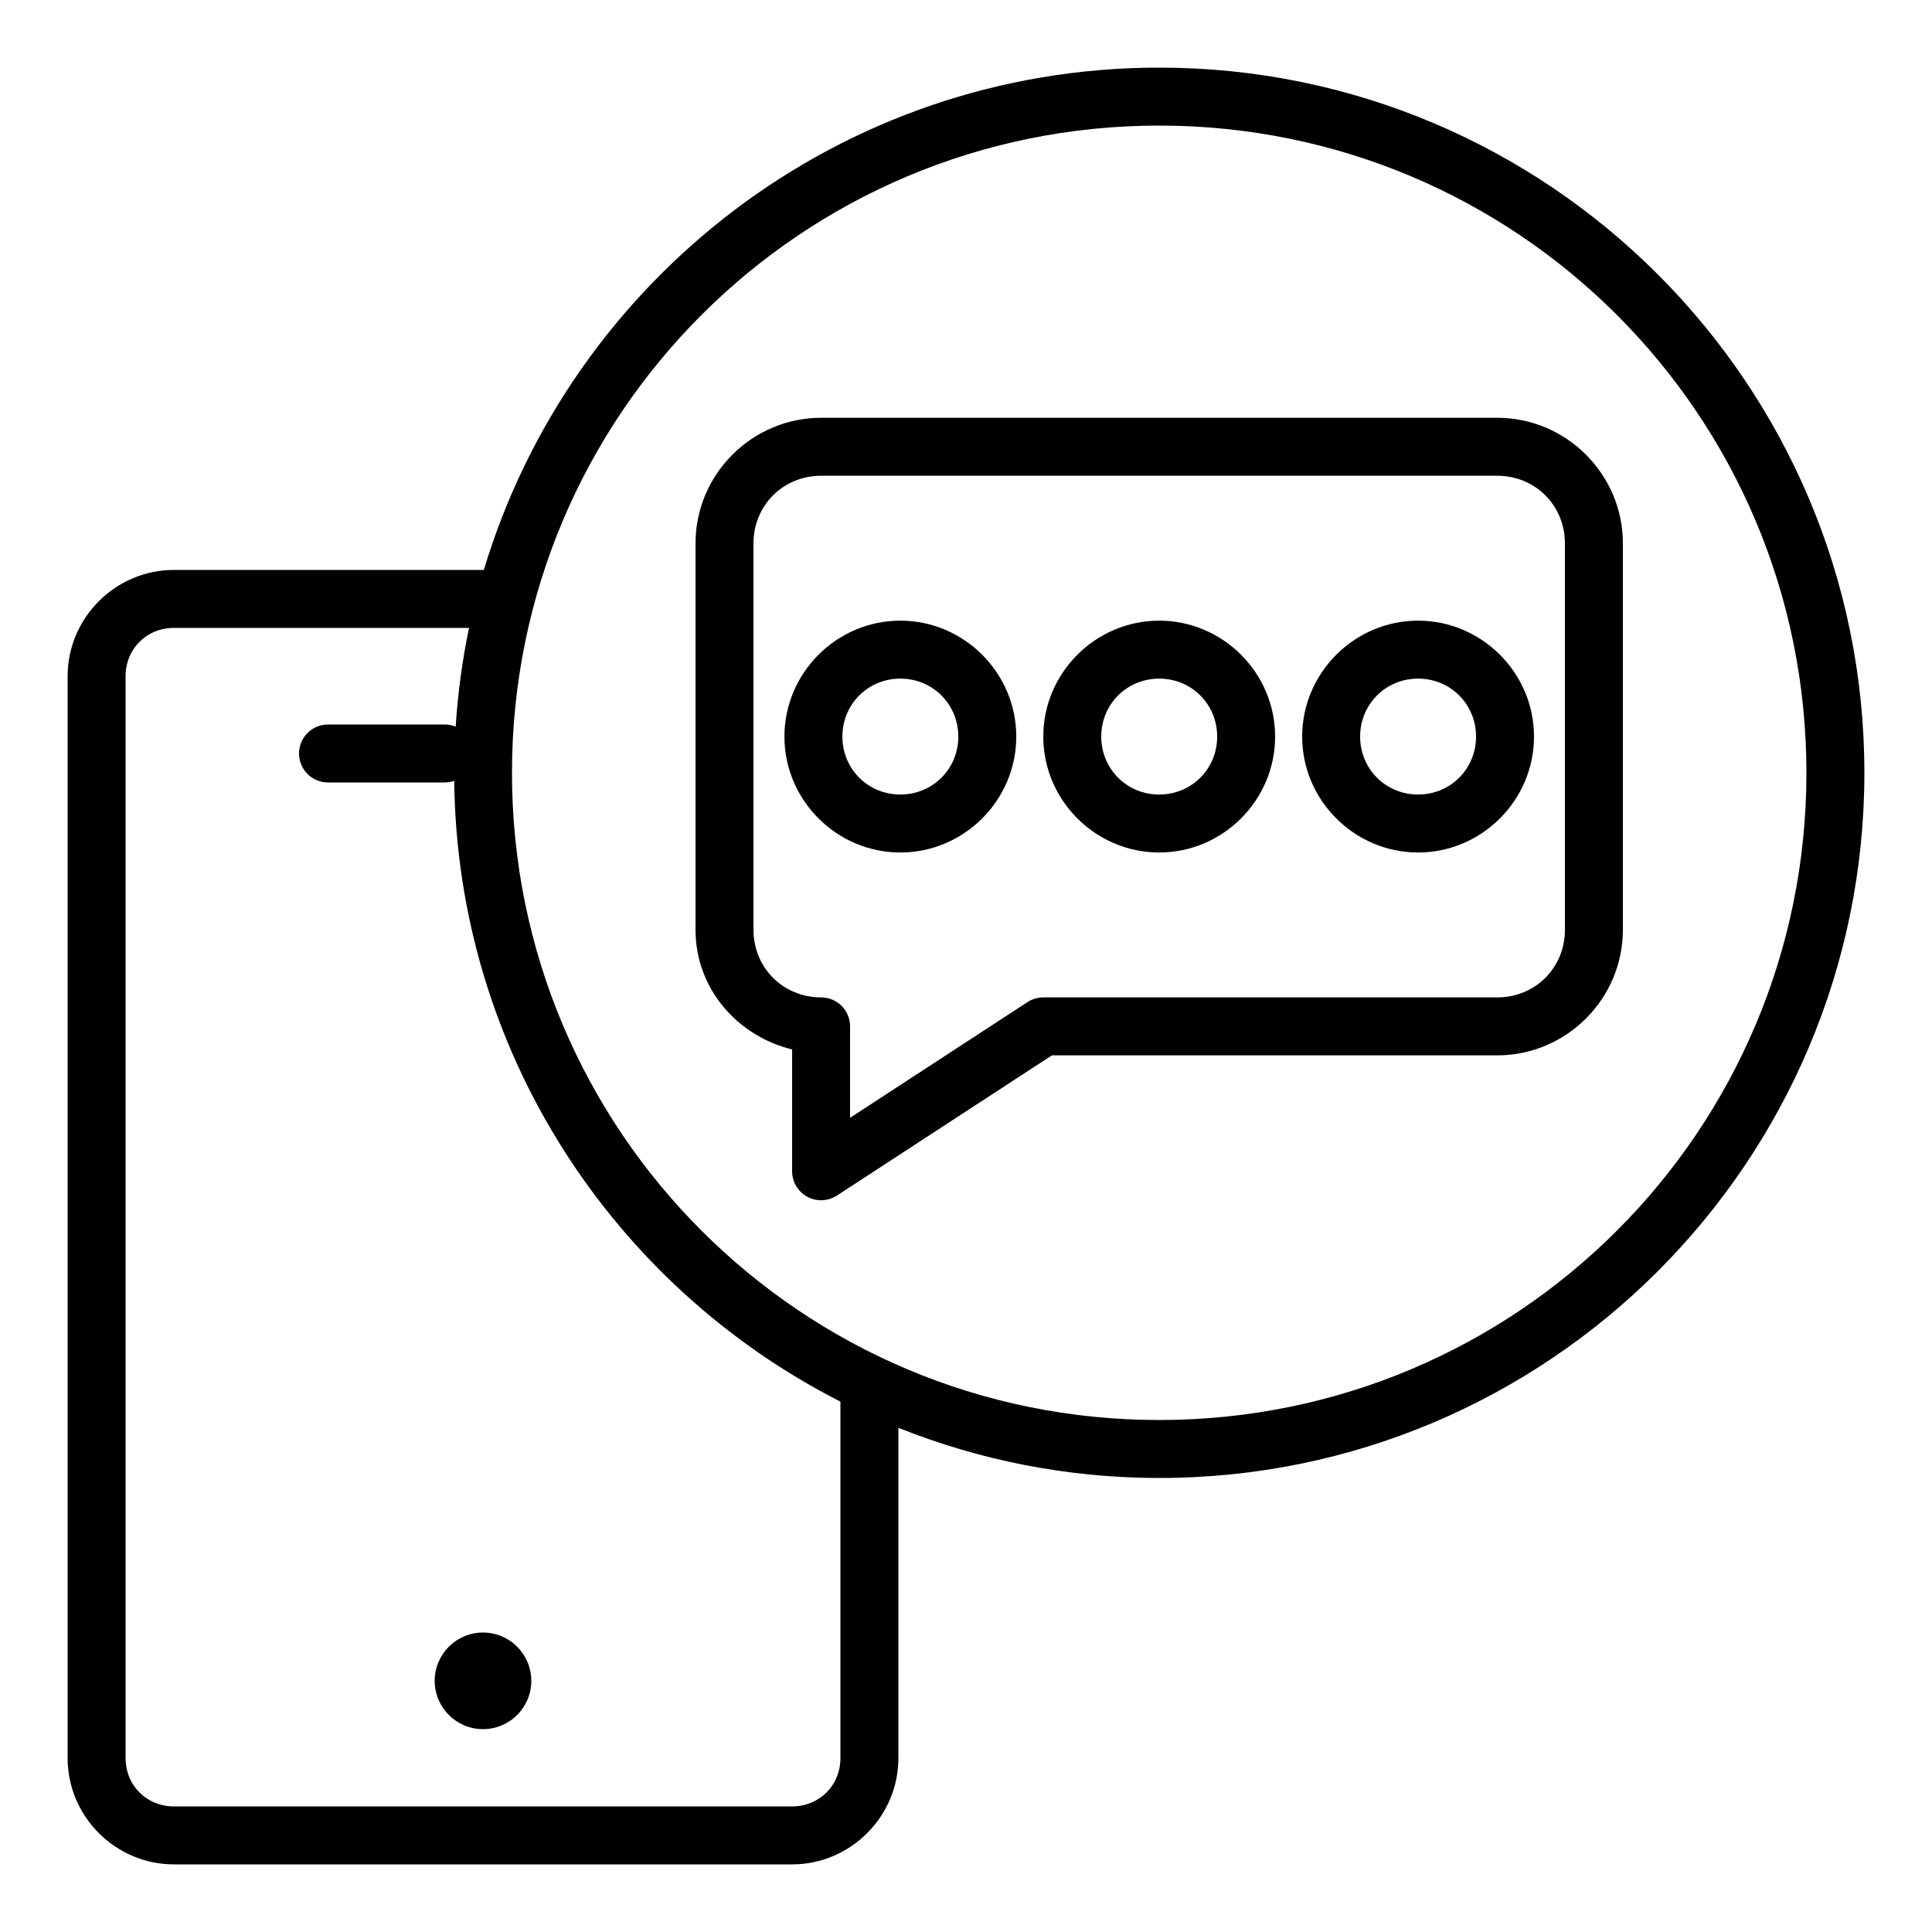 <?xml version="1.0" encoding="UTF-8"?>
<!-- Generated by Pixelmator Pro 2.4.5 -->
<svg width="70" height="70" viewBox="0 0 100 100" xmlns="http://www.w3.org/2000/svg" xmlns:xlink="http://www.w3.org/1999/xlink">
    <g id="Group">
        <path id="Path" fill="#000000" fill-rule="evenodd" stroke="none" d="M 60 3.5 C 43.509 3.5 29.559 14.47 25.043 29.5 L 9 29.5 C 5.979 29.5 3.5 31.979 3.5 35 L 3.5 91 C 3.5 94.021 5.979 96.5 9 96.5 L 41 96.5 C 44.021 96.5 46.5 94.021 46.5 91 L 46.5 73.904 C 50.678 75.572 55.23 76.5 60 76.5 C 80.141 76.5 96.5 60.141 96.5 40 C 96.5 19.859 80.141 3.5 60 3.5 Z M 60 6.5 C 78.519 6.5 93.5 21.481 93.5 40 C 93.5 58.519 78.519 73.5 60 73.5 C 41.481 73.5 26.5 58.519 26.5 40 C 26.5 21.481 41.481 6.5 60 6.5 Z M 42.5 21.625 C 38.925 21.625 36 24.55 36 28.125 L 36 48.125 C 36 51.169 38.163 53.623 41 54.32 L 41 60.625 C 41 61.176 41.302 61.682 41.786 61.944 C 42.27 62.206 42.859 62.182 43.32 61.881 L 54.447 54.625 L 77.5 54.625 C 81.075 54.625 84 51.7 84 48.125 L 84 28.125 C 84 24.55 81.075 21.625 77.5 21.625 L 42.5 21.625 Z M 42.5 24.625 L 77.5 24.625 C 79.465 24.625 81 26.16 81 28.125 L 81 48.125 C 81 50.09 79.465 51.625 77.5 51.625 L 54 51.625 C 53.709 51.625 53.425 51.71 53.182 51.869 L 44 57.857 L 44 53.125 C 44 52.297 43.328 51.625 42.5 51.625 C 40.535 51.625 39 50.09 39 48.125 L 39 28.125 C 39 26.16 40.535 24.625 42.5 24.625 Z M 46.602 32.125 C 43.306 32.125 40.602 34.829 40.602 38.125 C 40.602 41.421 43.306 44.125 46.602 44.125 C 49.898 44.125 52.602 41.421 52.602 38.125 C 52.602 34.829 49.898 32.125 46.602 32.125 Z M 60 32.125 C 56.704 32.125 54 34.829 54 38.125 C 54 41.421 56.704 44.125 60 44.125 C 63.296 44.125 66 41.421 66 38.125 C 66 34.829 63.296 32.125 60 32.125 Z M 73.4 32.125 C 70.105 32.125 67.4 34.829 67.4 38.125 C 67.4 41.421 70.105 44.125 73.4 44.125 C 76.696 44.125 79.4 41.421 79.4 38.125 C 79.4 34.829 76.696 32.125 73.4 32.125 Z M 9 32.5 L 24.277 32.5 C 23.929 34.165 23.699 35.872 23.586 37.611 C 23.4 37.535 23.201 37.498 23 37.5 L 17 37.5 C 16.459 37.492 15.956 37.777 15.683 38.244 C 15.41 38.711 15.41 39.289 15.683 39.756 C 15.956 40.223 16.459 40.508 17 40.5 L 23 40.5 C 23.174 40.502 23.346 40.473 23.51 40.416 C 23.668 54.442 31.757 66.575 43.5 72.547 L 43.5 91 C 43.5 92.411 42.411 93.5 41 93.5 L 9 93.5 C 7.589 93.5 6.5 92.411 6.5 91 L 6.5 35 C 6.5 33.589 7.589 32.5 9 32.5 Z M 46.602 35.125 C 48.276 35.125 49.602 36.45 49.602 38.125 C 49.602 39.8 48.276 41.125 46.602 41.125 C 44.927 41.125 43.602 39.8 43.602 38.125 C 43.602 36.45 44.927 35.125 46.602 35.125 Z M 60 35.125 C 61.675 35.125 63 36.45 63 38.125 C 63 39.8 61.675 41.125 60 41.125 C 58.325 41.125 57 39.8 57 38.125 C 57 36.45 58.325 35.125 60 35.125 Z M 73.4 35.125 C 75.075 35.125 76.4 36.45 76.4 38.125 C 76.4 39.8 75.075 41.125 73.4 41.125 C 71.726 41.125 70.4 39.8 70.4 38.125 C 70.4 36.45 71.726 35.125 73.4 35.125 Z M 25 84.5 C 23.619 84.5 22.5 85.619 22.5 87 C 22.5 88.381 23.619 89.5 25 89.5 C 26.381 89.5 27.5 88.381 27.5 87 C 27.5 85.619 26.381 84.5 25 84.5 Z"/>
    </g>
</svg>
